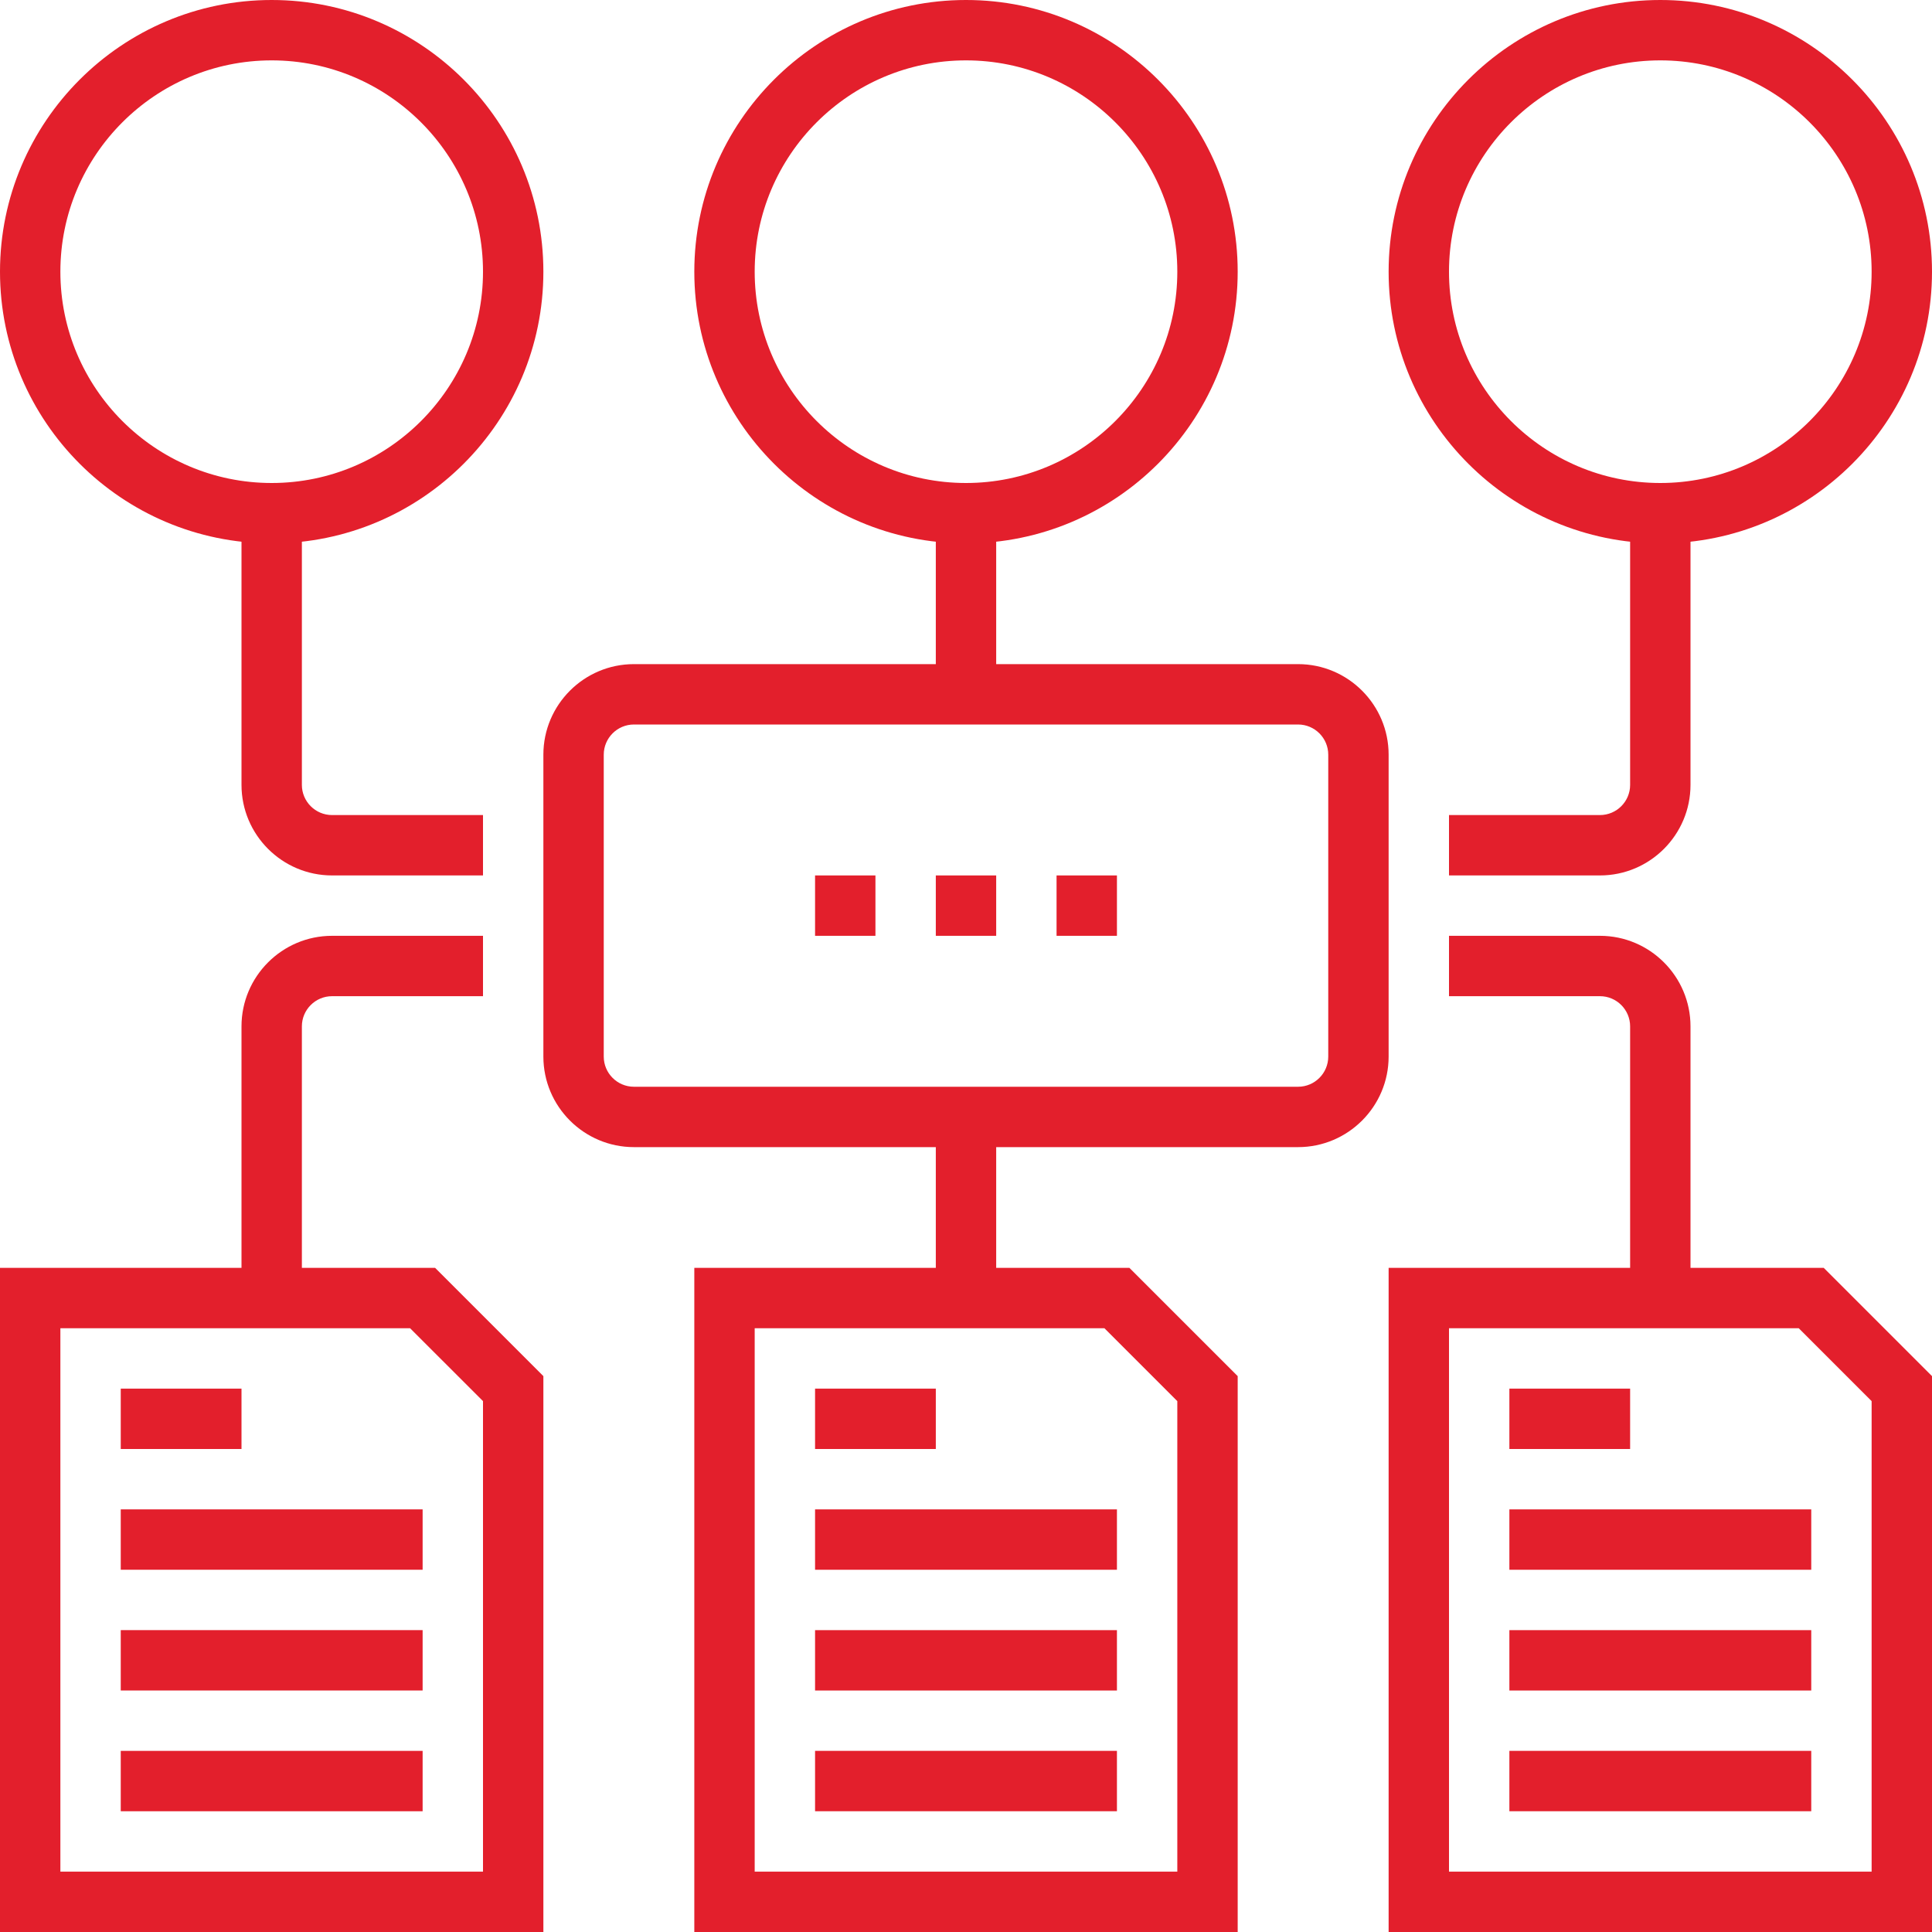 <?xml version="1.0" encoding="UTF-8" standalone="no"?>
<svg
   xmlns:dc="http://purl.org/dc/elements/1.1/"
   xmlns:cc="http://creativecommons.org/ns#"
   xmlns:rdf="http://www.w3.org/1999/02/22-rdf-syntax-ns#"
   xmlns:svg="http://www.w3.org/2000/svg"
   xmlns="http://www.w3.org/2000/svg"
   xmlns:xlink="http://www.w3.org/1999/xlink"
   xmlns:sodipodi="http://sodipodi.sourceforge.net/DTD/sodipodi-0.dtd"
   xmlns:inkscape="http://www.inkscape.org/namespaces/inkscape"
   width="64"
   height="64"
   viewBox="0 0 64 64"
   version="1.1"
   id="svg30"
   sodipodi:docname="AIOPs-ico_09.svg">
  <sodipodi:namedview
     pagecolor="#ffffff"
     bordercolor="#666666"
     borderopacity="1"
     objecttolerance="10"
     gridtolerance="10"
     guidetolerance="10"
     inkscape:pageopacity="0"
     inkscape:pageshadow="2"
     inkscape:window-width="640"
     inkscape:window-height="480"
     id="namedview32" />
  <defs
     id="defs3">
    <path
       id="dqpvm7vooa"
       d="M0 64L64 64 64 0 0 0z" />
  </defs>
  <g
     fill="none"
     fill-rule="evenodd"
     id="g28">
    <g
       id="g26">
      <g
         id="g24">
        <path
           fill="#E31F2C"
           d="M31 23L33 23 33 17 31 17zM23 42v22h18V45.586L37.413 42H23zm2 2h11.586L39 46.414V62H25V44z"
           transform="translate(-567 -3067) translate(567 3067)"
           id="path5" />
        <path
           fill="#E31F2C"
           d="M27 48L31 48 31 46 27 46zM27 52L37 52 37 50 27 50zM27 56L37 56 37 54 27 54zM27 60L37 60 37 58 27 58zM46 42v22h18V45.586L60.414 42H46zm2 2h11.586L62 46.414V62H48V44z"
           transform="translate(-567 -3067) translate(567 3067)"
           id="path7" />
        <path
           fill="#E31F2C"
           d="M50 48L54 48 54 46 50 46zM50 52L60 52 60 50 50 50zM50 56L60 56 60 54 50 54zM50 60L60 60 60 58 50 58zM0 42v22h18V45.586L14.414 42H0zm2 2h11.585L16 46.414V62H2V44z"
           transform="translate(-567 -3067) translate(567 3067)"
           id="path9" />
        <path
           fill="#E31F2C"
           d="M4 48L8 48 8 46 4 46zM4 52L14 52 14 50 4 50zM4 56L14 56 14 54 4 54zM4 60L14 60 14 58 4 58zM31 43L33 43 33 37 31 37z"
           transform="translate(-567 -3067) translate(567 3067)"
           id="path11" />
        <g
           transform="translate(-567 -3067) translate(567 3067)"
           id="g22">
          <path
             fill="#E31F2C"
             d="M55 2c-3.859 0-7 3.14-7 7s3.141 7 7 7 7-3.14 7-7-3.141-7-7-7m0 16c-4.963 0-9-4.038-9-9s4.037-9 9-9 9 4.038 9 9-4.037 9-9 9M32 2c-3.859 0-7 3.14-7 7s3.141 7 7 7 7-3.14 7-7-3.141-7-7-7m0 16c-4.963 0-9-4.038-9-9s4.037-9 9-9 9 4.038 9 9-4.037 9-9 9M9 2C5.141 2 2 5.14 2 9s3.141 7 7 7 7-3.14 7-7-3.141-7-7-7m0 16c-4.963 0-9-4.038-9-9s4.037-9 9-9 9 4.038 9 9-4.037 9-9 9M21 24c-.552 0-1 .449-1 1v10c0 .551.448 1 1 1h22c.552 0 1-.449 1-1V25c0-.551-.448-1-1-1H21zm22 14H21c-1.654 0-3-1.346-3-3V25c0-1.654 1.346-3 3-3h22c1.654 0 3 1.346 3 3v10c0 1.654-1.346 3-3 3z"
             id="path13" />
          <path
             fill="#E31F2C"
             d="M16 29h-5c-1.654 0-3-1.346-3-3v-9h2v9c0 .551.448 1 1 1h5v2zM10 43H8v-9c0-1.654 1.346-3 3-3h5v2h-5c-.552 0-1 .449-1 1v9zM53 29h-5v-2h5c.552 0 1-.449 1-1v-9h2v9c0 1.654-1.346 3-3 3M56 43h-2v-9c0-.551-.448-1-1-1h-5v-2h5c1.654 0 3 1.346 3 3v9z"
             id="path15" />
          <mask
             id="1tbokiceqb"
             fill="#fff">
            <use
               xlink:href="#dqpvm7vooa"
               id="use17" />
          </mask>
          <path
             fill="#E31F2C"
             d="M31 31L33 31 33 29 31 29zM27 31L29 31 29 29 27 29zM35 31L37 31 37 29 35 29z"
             mask="url(#1tbokiceqb)"
             id="path20" />
        </g>
      </g>
    </g>
  </g>
</svg>
